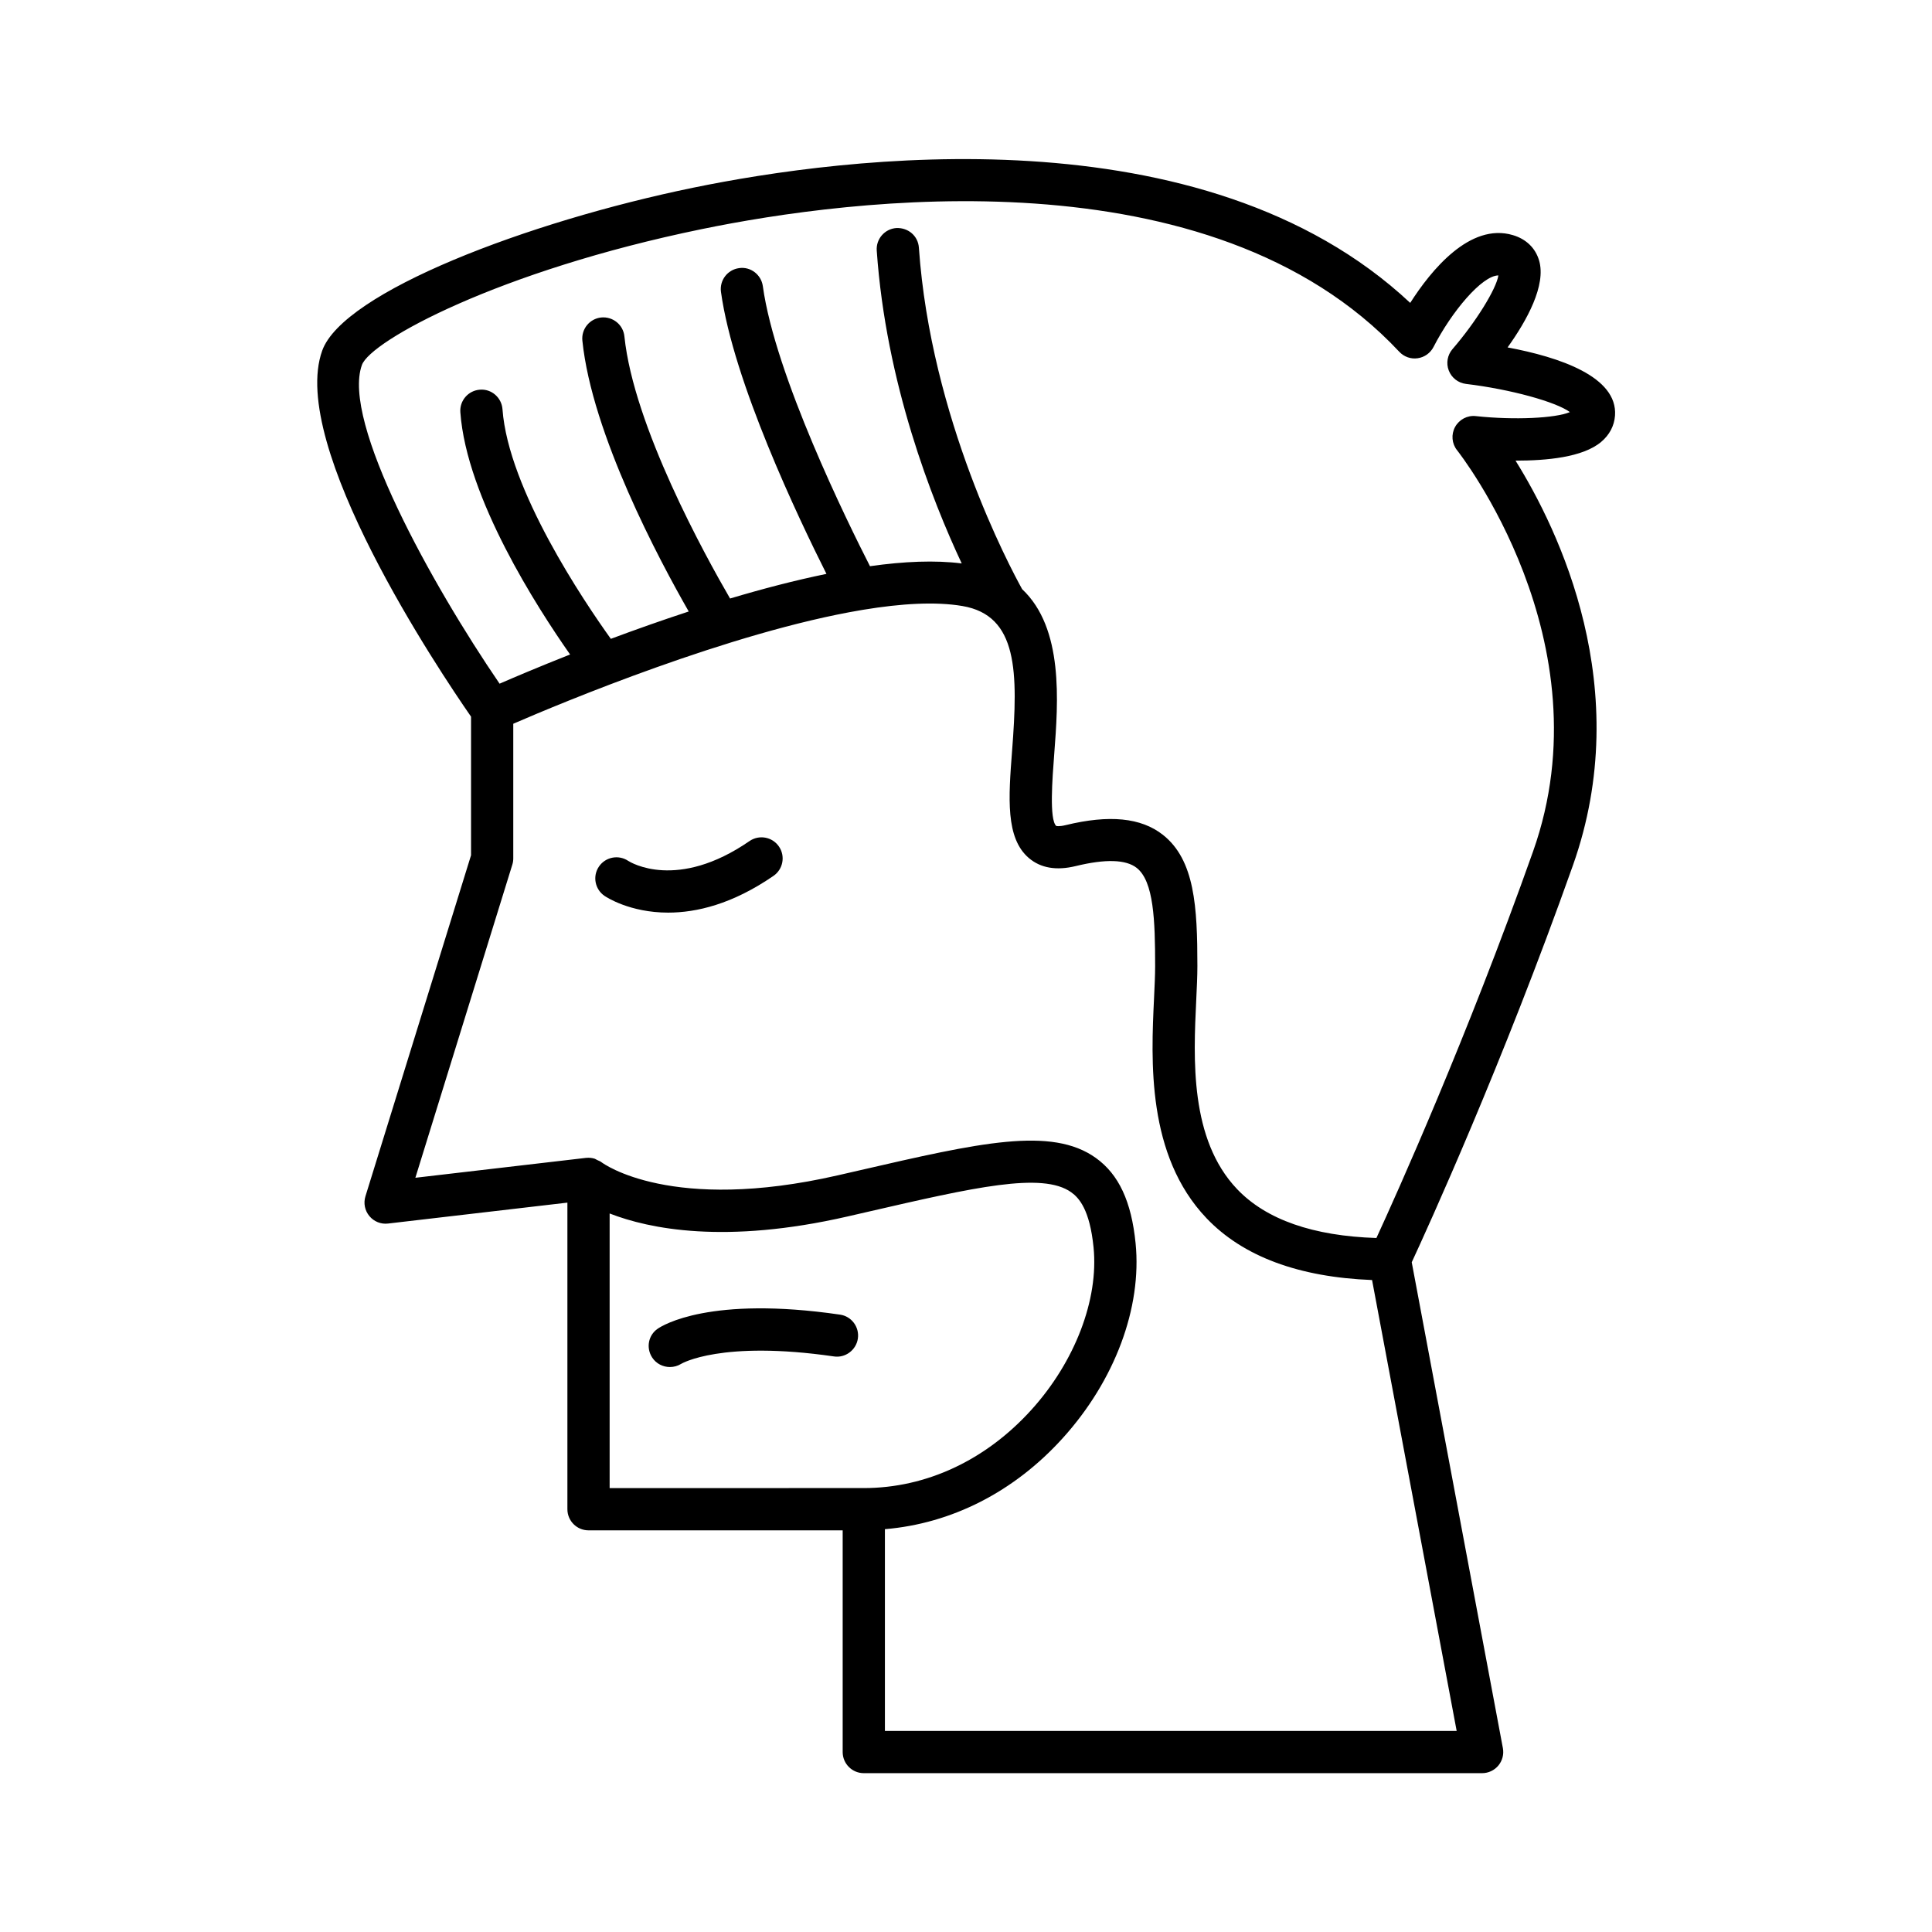 <?xml version="1.0" encoding="UTF-8"?>
<!-- Uploaded to: ICON Repo, www.iconrepo.com, Generator: ICON Repo Mixer Tools -->
<svg fill="#000000" width="800px" height="800px" version="1.1" viewBox="144 144 512 512" xmlns="http://www.w3.org/2000/svg">
 <g>
  <path d="m551.87 213.02c-0.969-3.297-3.438-5.68-6.953-6.715-11.371-3.367-21.688 9.332-27.195 17.965-54.879-51.383-150.52-38.648-190.02-30.527-43.926 9.031-92.707 27.645-98.309 43.164-9.07 25.125 31.082 84.969 39.438 97.016v36.727l-27.988 90.387c-0.559 1.809-0.168 3.777 1.043 5.231 1.207 1.461 3.074 2.215 4.953 1.984l47.527-5.543v81.25c0 3.094 2.508 5.598 5.598 5.598h67.352v58.75c0 3.094 2.508 5.598 5.598 5.598h163.86c1.664 0 3.246-0.742 4.309-2.023 1.062-1.285 1.5-2.969 1.195-4.609l-24.156-128.76c4.129-8.891 24.012-52.43 42.707-105.15 16.613-46.848-3.742-88.895-15.199-107.29 8.262 0 17.789-0.871 22.652-4.93 2.234-1.863 3.519-4.293 3.711-7.019 0.734-10.309-14.75-15.492-28.469-18.055 5.109-7.133 10.281-16.473 8.348-23.051zm-246.31 325.34v-72.773c10.543 4.098 30.66 8.211 63.016 0.797l5.676-1.305c27.695-6.375 46.004-10.594 53.648-5.102 2.055 1.477 4.906 4.594 5.906 14.605 1.379 13.793-4.93 30.281-16.469 43.027-12.105 13.379-27.883 20.746-44.422 20.746zm224.47 64.348h-151.52v-53.461c17.66-1.48 34.227-9.867 47.125-24.125 13.801-15.246 21.016-34.555 19.309-51.656-1.105-11.055-4.449-18.23-10.52-22.59-11.762-8.434-30.93-4.027-62.688 3.289l-5.668 1.301c-44.168 10.117-62.18-3.106-62.605-3.418-0.375-0.305-0.809-0.449-1.23-0.641-0.227-0.105-0.418-0.27-0.656-0.344-0.727-0.219-1.48-0.293-2.227-0.211-0.012 0-0.027-0.004-0.039-0.004l-45.234 5.273 25.695-82.984c0.168-0.535 0.25-1.094 0.25-1.656v-35.68c12.383-5.371 57.621-24.312 92.312-30.133 0.176-0.027 0.355-0.043 0.531-0.09 9.977-1.641 19.062-2.191 26.191-0.977 14.75 2.519 14.758 17.504 13.156 38.391-0.949 12.402-1.77 23.117 4.457 28.406 3.117 2.652 7.285 3.363 12.387 2.125 7.887-1.926 13.332-1.77 16.18 0.477 4.519 3.562 4.887 13.875 4.887 25.992 0 2.481-0.141 5.356-0.289 8.508-0.789 16.59-1.984 41.672 13.922 58.355 9.68 10.148 24.461 15.605 43.855 16.367zm30.008-349.5c-3.82 1.633-14.727 2.16-24.914 1.066-2.258-0.258-4.426 0.891-5.512 2.875-1.086 1.988-0.871 4.434 0.547 6.195 0.398 0.504 39.875 50.562 20.121 106.29-17.602 49.629-36.203 90.91-41.516 102.45-16.742-0.535-29.188-4.848-36.906-12.941-12.598-13.215-11.582-34.531-10.844-50.102 0.16-3.352 0.305-6.406 0.305-9.039 0-15.629-0.676-28.113-9.164-34.785-5.773-4.531-14.195-5.363-25.75-2.547-1.809 0.438-2.465 0.219-2.488 0.219-1.871-1.684-1.035-12.535-0.539-19.012 1.07-13.984 2.516-33.402-8.496-43.738-3.273-5.902-24.227-45.207-27.367-90.508-0.215-3.082-2.785-5.328-5.973-5.199-3.082 0.219-5.41 2.891-5.195 5.977 2.434 35.098 14.629 66.09 22.52 82.91-7.027-0.906-15.328-0.543-24.312 0.73-5.973-11.695-25.133-50.578-28.395-74.215-0.426-3.066-3.285-5.246-6.312-4.777-3.062 0.422-5.203 3.246-4.781 6.309 3.277 23.75 20.477 59.844 27.953 74.719-8.367 1.719-17.027 3.984-25.543 6.527-6.512-11.207-25.555-45.672-28.004-69.48-0.316-3.074-3.059-5.293-6.141-4.996-3.074 0.316-5.312 3.066-4.996 6.144 2.543 24.758 20.375 58.137 28.184 71.77-7.258 2.379-14.23 4.856-20.641 7.25-7.062-9.852-27.168-39.578-28.715-60.852-0.227-3.082-2.918-5.438-5.988-5.176-3.086 0.223-5.402 2.902-5.18 5.984 1.652 22.734 20.387 51.797 29.086 64.191-8.156 3.223-14.68 5.992-18.688 7.738-17.961-26.293-41.918-69.41-36.484-84.457 2.316-6.414 36.191-24.934 90.035-36.004 38.957-8.02 134.94-20.883 184.88 32.5 1.242 1.328 3.066 1.984 4.863 1.715 1.805-0.25 3.371-1.367 4.207-2.984 4.793-9.336 12.816-18.922 17.191-18.965-0.543 3.57-5.934 12.316-12.16 19.527-1.352 1.57-1.734 3.75-0.984 5.68 0.746 1.93 2.496 3.289 4.547 3.543 11.785 1.406 23.887 4.762 27.555 7.473z"/>
  <path d="m342.63 366.89c-19.156 13.215-31.512 5.664-32.156 5.246-2.547-1.699-5.996-1.039-7.734 1.488-1.75 2.547-1.098 6.035 1.453 7.785 0.441 0.301 6.688 4.445 16.879 4.445 7.441 0 16.992-2.207 27.918-9.746 2.543-1.754 3.184-5.242 1.43-7.785-1.754-2.547-5.242-3.188-7.789-1.434z"/>
  <path d="m366.61 492.39c-34.457-5.023-47.008 2.832-48.328 3.746-2.5 1.727-3.106 5.09-1.441 7.633 1.062 1.629 2.863 2.508 4.695 2.508 1.027 0 2.066-0.273 2.992-0.848 0.102-0.066 10.625-6.293 40.469-1.961 3.004 0.465 5.898-1.672 6.348-4.734 0.441-3.059-1.676-5.902-4.734-6.344z"/>
 </g>
</svg>